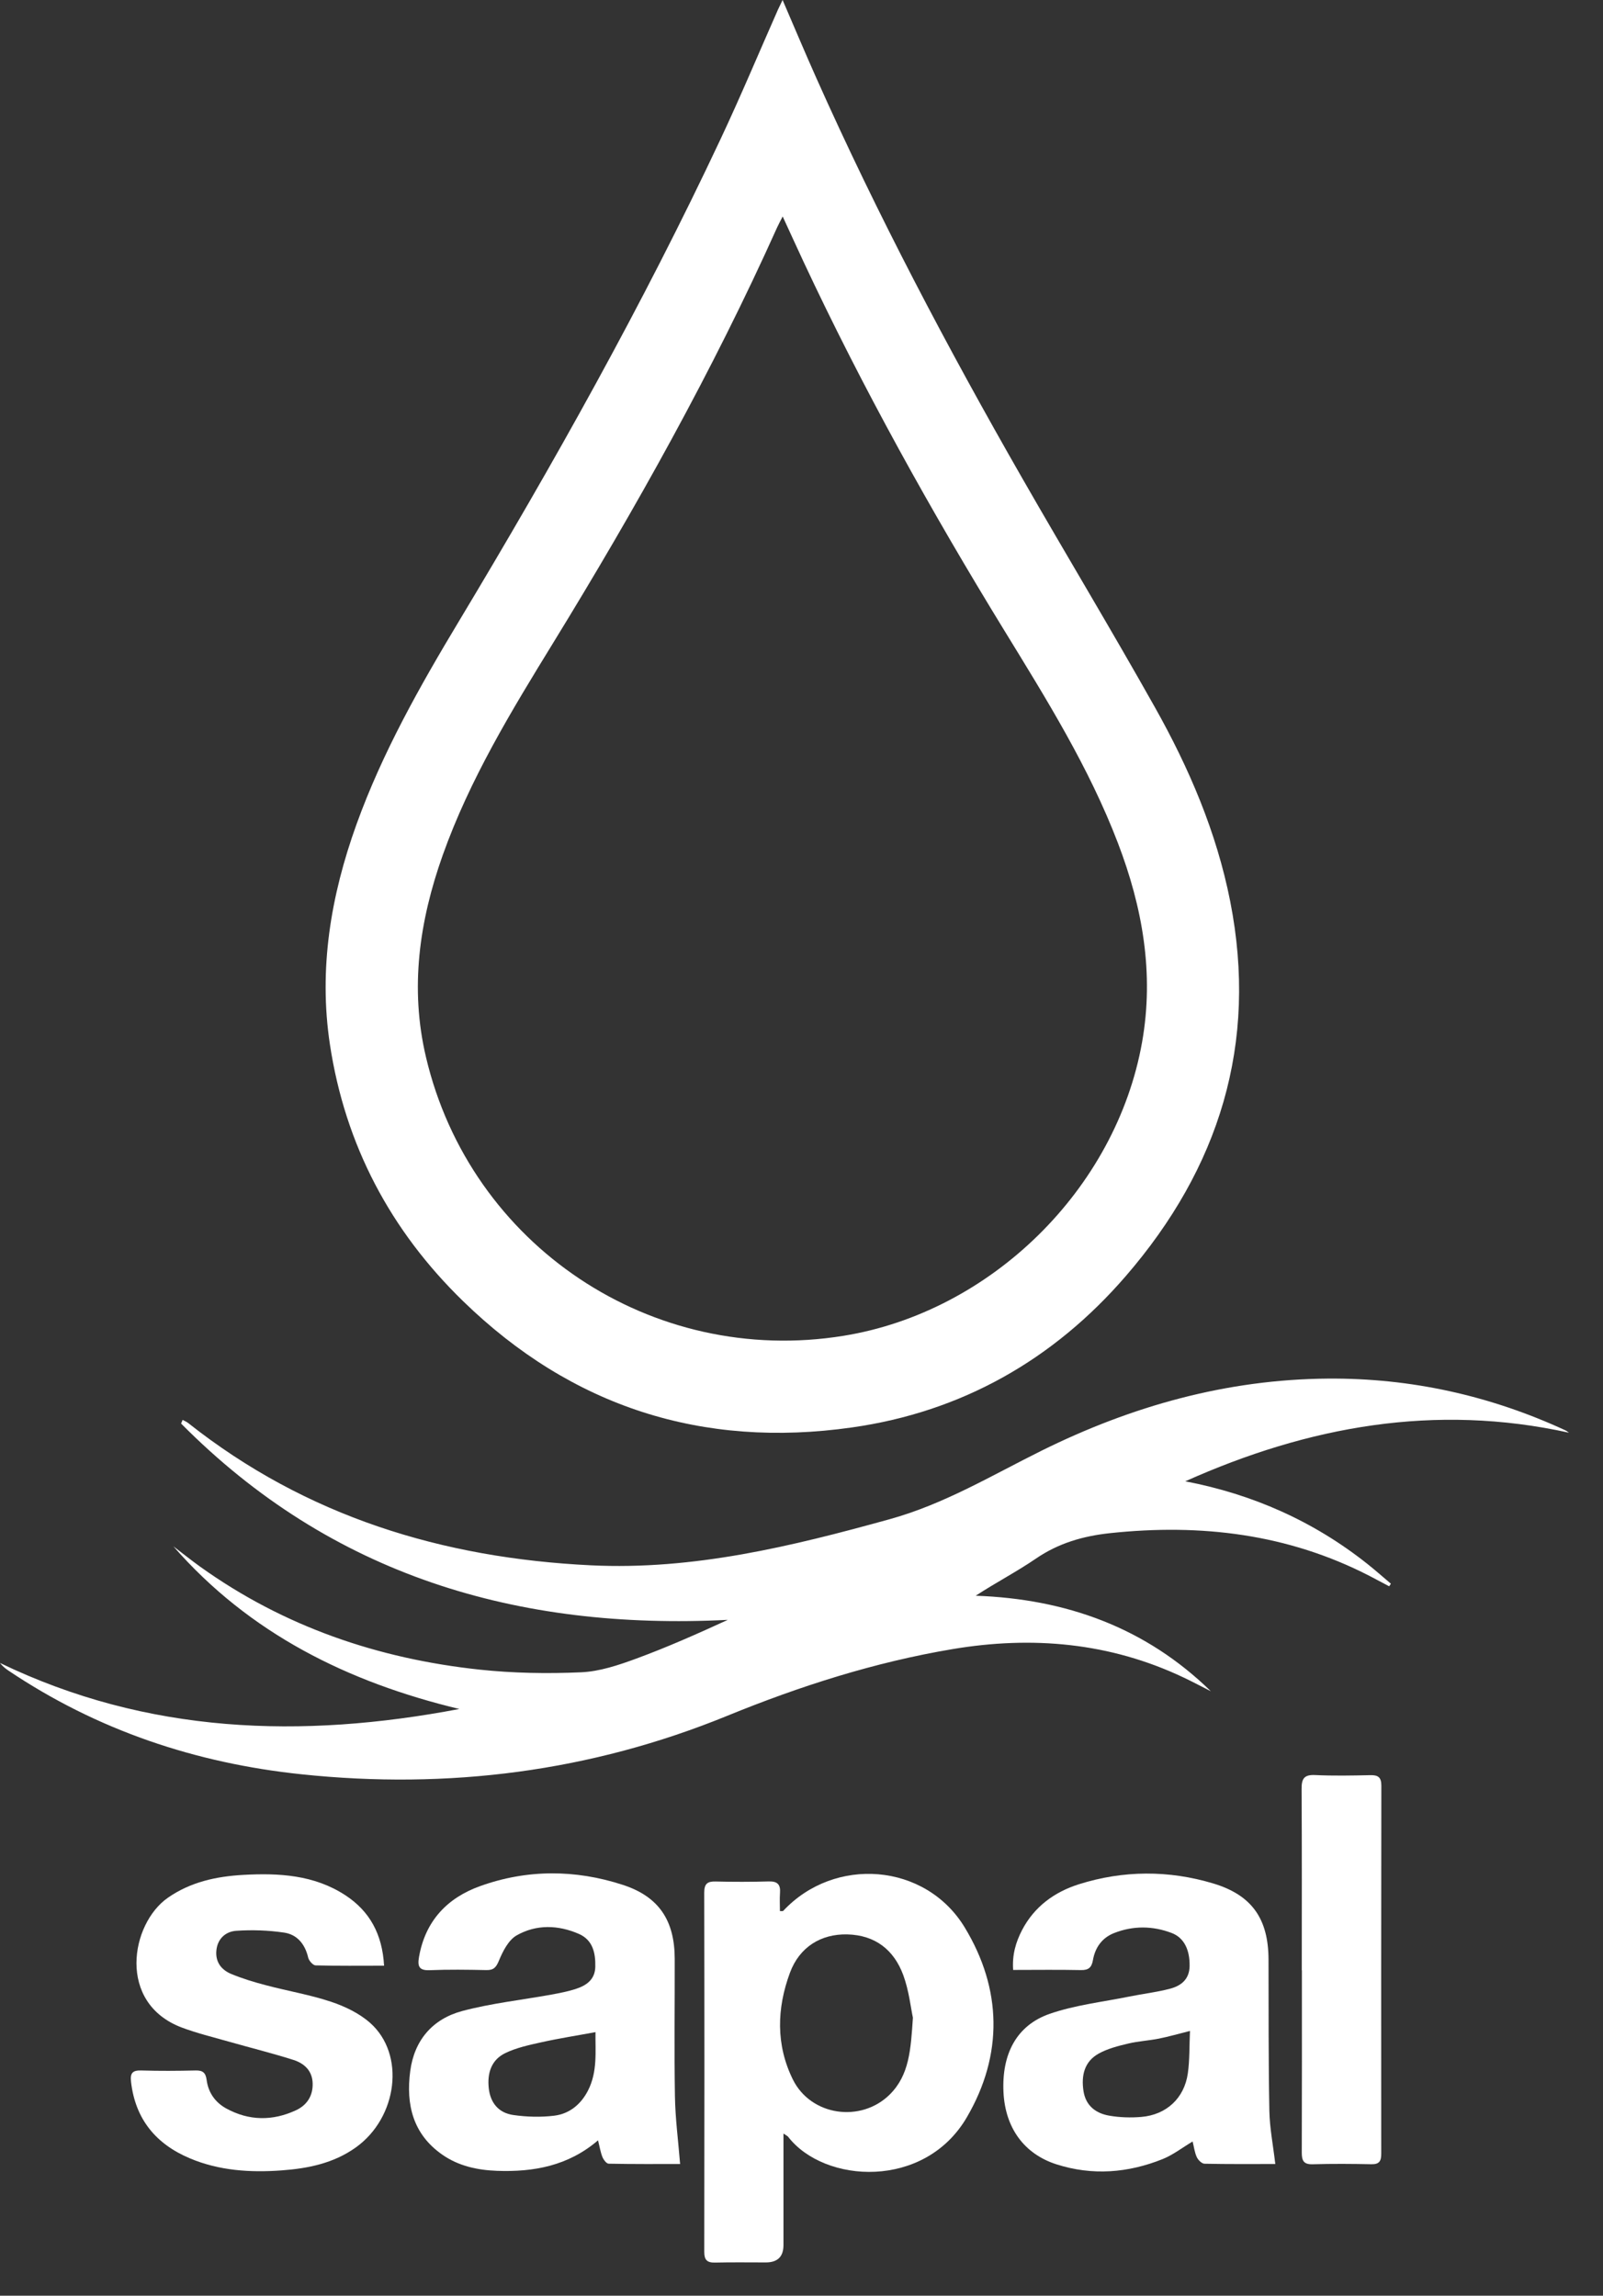 <svg width="44" height="63" viewBox="0 0 44 63" fill="none" xmlns="http://www.w3.org/2000/svg">
<rect x="0" y="0" width="44" height="63" fill="#333333" stroke="none"/>
<g clip-path="url(#clip0_938_10492)">
<path d="M21.481 -0C21.805 0.751 22.095 1.441 22.399 2.123C24.082 5.898 26.01 9.548 28.064 13.132C29.266 15.229 30.516 17.301 31.7 19.409C32.64 21.081 33.393 22.838 33.767 24.733C34.537 28.641 33.465 32.056 30.898 35.023C28.913 37.318 26.396 38.746 23.384 39.173C19.278 39.756 15.693 38.608 12.71 35.706C10.718 33.769 9.475 31.423 9.056 28.665C8.742 26.589 9.079 24.585 9.783 22.628C10.495 20.651 11.525 18.831 12.603 17.038C15.188 12.737 17.642 8.364 19.777 3.82C20.33 2.645 20.831 1.447 21.356 0.26C21.386 0.195 21.418 0.131 21.481 -0L21.481 -0ZM21.483 5.942C21.418 6.07 21.372 6.151 21.334 6.235C19.561 10.183 17.451 13.949 15.189 17.634C14.039 19.506 12.894 21.382 12.152 23.468C11.51 25.275 11.245 27.114 11.692 29.008C12.911 34.183 17.895 37.509 23.153 36.658C27.203 36.003 30.636 32.627 31.349 28.597C31.683 26.708 31.36 24.898 30.684 23.132C29.891 21.058 28.721 19.184 27.567 17.302C25.556 14.023 23.686 10.667 22.055 7.181C21.869 6.782 21.687 6.382 21.484 5.942H21.483Z" fill="white"/>
<path d="M43.065 39.317C39.391 38.507 35.914 39.138 32.534 40.651C34.39 41.006 36.059 41.748 37.533 42.918C37.753 43.093 37.964 43.28 38.178 43.461C38.163 43.484 38.147 43.509 38.131 43.532C37.951 43.437 37.771 43.341 37.591 43.247C35.345 42.091 32.958 41.809 30.473 42.073C29.732 42.152 29.058 42.346 28.436 42.771C27.908 43.132 27.336 43.429 26.781 43.791C29.258 43.878 31.443 44.661 33.236 46.412C32.987 46.287 32.742 46.155 32.49 46.036C30.461 45.073 28.328 44.889 26.144 45.256C24.013 45.614 21.964 46.268 19.962 47.086C16.207 48.62 12.298 49.114 8.276 48.691C5.373 48.387 2.668 47.483 0.23 45.844C0.146 45.788 0.068 45.724 0 45.636C4.049 47.588 8.275 47.722 12.608 46.899C9.559 46.166 6.854 44.835 4.758 42.434C5.003 42.621 5.244 42.814 5.493 42.993C7.791 44.639 10.378 45.521 13.167 45.819C14.088 45.917 15.024 45.933 15.949 45.892C16.462 45.87 16.982 45.694 17.471 45.514C18.32 45.202 19.148 44.833 19.977 44.453C14.203 44.744 9.103 43.236 4.971 39.066C4.985 39.032 4.999 38.999 5.013 38.965C5.065 38.994 5.122 39.017 5.169 39.054C8.407 41.616 12.145 42.759 16.217 42.956C19.036 43.093 21.725 42.437 24.416 41.692C25.92 41.276 27.223 40.488 28.59 39.81C31.069 38.582 33.676 37.853 36.452 37.832C38.724 37.815 40.899 38.297 42.966 39.251C43.002 39.267 43.032 39.294 43.064 39.316L43.065 39.317Z" fill="white"/>
<path d="M21.505 58.55C21.505 59.607 21.505 60.609 21.505 61.611C21.505 61.928 21.344 62.087 21.02 62.087C20.555 62.087 20.09 62.08 19.626 62.091C19.408 62.096 19.33 62.017 19.331 61.796C19.336 58.51 19.337 55.224 19.33 51.938C19.33 51.695 19.417 51.627 19.645 51.633C20.131 51.645 20.617 51.645 21.103 51.631C21.34 51.625 21.428 51.716 21.41 51.947C21.398 52.111 21.408 52.278 21.408 52.446C21.462 52.443 21.489 52.45 21.498 52.439C22.905 50.932 25.401 51.118 26.479 52.892C27.505 54.583 27.541 56.387 26.538 58.104C25.381 60.088 22.63 59.926 21.634 58.64C21.617 58.617 21.586 58.605 21.506 58.551L21.505 58.55ZM25.058 55.371C24.999 55.099 24.951 54.63 24.793 54.201C24.537 53.51 24.025 53.104 23.256 53.085C22.537 53.068 21.944 53.43 21.682 54.139C21.322 55.115 21.293 56.113 21.762 57.065C22.257 58.068 23.634 58.264 24.427 57.474C24.959 56.942 24.999 56.252 25.058 55.371Z" fill="white"/>
<path d="M18.667 59.386C18.051 59.386 17.378 59.391 16.706 59.377C16.646 59.376 16.565 59.267 16.535 59.192C16.482 59.059 16.46 58.913 16.415 58.736C15.597 59.438 14.647 59.61 13.64 59.573C13.105 59.553 12.588 59.442 12.141 59.13C11.333 58.568 11.139 57.752 11.26 56.837C11.372 55.985 11.876 55.405 12.685 55.188C13.486 54.974 14.32 54.885 15.139 54.736C15.367 54.694 15.597 54.65 15.817 54.577C16.101 54.483 16.331 54.321 16.34 53.977C16.349 53.597 16.273 53.24 15.891 53.072C15.322 52.823 14.72 52.805 14.181 53.112C13.957 53.24 13.802 53.547 13.695 53.805C13.616 53.997 13.545 54.069 13.344 54.064C12.827 54.053 12.309 54.046 11.792 54.067C11.496 54.079 11.458 53.954 11.501 53.706C11.671 52.723 12.271 52.086 13.172 51.762C14.464 51.296 15.791 51.301 17.091 51.724C18.091 52.048 18.519 52.707 18.52 53.759C18.523 55.016 18.505 56.273 18.526 57.53C18.536 58.136 18.616 58.742 18.668 59.385L18.667 59.386ZM16.344 55.767C15.821 55.864 15.335 55.939 14.856 56.046C14.519 56.121 14.172 56.195 13.866 56.344C13.485 56.529 13.37 56.896 13.416 57.308C13.461 57.716 13.694 57.985 14.087 58.041C14.457 58.094 14.843 58.105 15.212 58.06C15.63 58.009 15.946 57.749 16.14 57.369C16.406 56.85 16.338 56.293 16.345 55.767H16.344Z" fill="white"/>
<path d="M35.006 59.386C34.365 59.386 33.713 59.392 33.061 59.378C32.987 59.376 32.886 59.276 32.85 59.197C32.79 59.067 32.773 58.917 32.736 58.768C32.45 58.938 32.198 59.136 31.912 59.251C30.962 59.632 29.984 59.71 28.999 59.395C28.107 59.109 27.591 58.391 27.544 57.414C27.494 56.367 27.902 55.58 28.814 55.264C29.514 55.022 30.27 54.938 31.001 54.79C31.373 54.714 31.752 54.672 32.117 54.575C32.417 54.496 32.646 54.32 32.653 53.956C32.66 53.511 32.504 53.176 32.158 53.045C31.636 52.847 31.102 52.843 30.58 53.048C30.249 53.178 30.06 53.446 30 53.788C29.964 53.993 29.88 54.069 29.666 54.064C29.057 54.051 28.447 54.06 27.809 54.06C27.78 53.644 27.882 53.298 28.053 52.968C28.39 52.322 28.944 51.92 29.616 51.708C30.836 51.324 32.077 51.32 33.299 51.686C34.368 52.007 34.816 52.662 34.819 53.776C34.823 55.159 34.816 56.543 34.842 57.926C34.851 58.396 34.944 58.864 35.005 59.386H35.006ZM32.664 55.734C32.336 55.816 32.075 55.892 31.809 55.945C31.53 56 31.242 56.015 30.966 56.081C30.692 56.146 30.409 56.218 30.164 56.352C29.762 56.572 29.674 56.959 29.741 57.389C29.805 57.79 30.081 57.996 30.447 58.059C30.734 58.109 31.035 58.118 31.325 58.094C32.015 58.036 32.507 57.581 32.604 56.9C32.657 56.528 32.644 56.147 32.663 55.734H32.664Z" fill="white"/>
<path d="M10.543 53.944C9.883 53.944 9.272 53.952 8.661 53.935C8.59 53.933 8.479 53.807 8.459 53.721C8.373 53.352 8.157 53.088 7.796 53.035C7.365 52.972 6.92 52.956 6.485 52.986C6.202 53.005 5.975 53.194 5.94 53.518C5.906 53.836 6.071 54.055 6.344 54.169C6.654 54.298 6.978 54.396 7.304 54.481C7.895 54.638 8.504 54.739 9.083 54.932C9.465 55.059 9.859 55.248 10.157 55.511C11.135 56.373 10.915 58.112 9.764 58.933C9.155 59.367 8.455 59.508 7.732 59.561C6.87 59.624 6.017 59.57 5.211 59.23C4.283 58.839 3.715 58.159 3.597 57.133C3.569 56.896 3.632 56.811 3.879 56.819C4.375 56.834 4.872 56.831 5.368 56.819C5.568 56.814 5.646 56.882 5.672 57.08C5.717 57.425 5.907 57.695 6.209 57.861C6.836 58.205 7.486 58.208 8.126 57.91C8.421 57.772 8.592 57.519 8.582 57.172C8.572 56.822 8.348 56.624 8.056 56.53C7.463 56.342 6.858 56.192 6.26 56.022C5.834 55.9 5.401 55.796 4.988 55.64C3.207 54.967 3.583 52.792 4.608 52.079C5.231 51.645 5.936 51.494 6.671 51.452C7.653 51.397 8.623 51.45 9.479 52.01C10.15 52.449 10.495 53.083 10.542 53.944L10.543 53.944Z" fill="white"/>
<path d="M35.732 54.067C35.732 52.41 35.737 50.752 35.727 49.095C35.725 48.816 35.791 48.698 36.096 48.712C36.601 48.736 37.109 48.726 37.616 48.715C37.831 48.71 37.916 48.778 37.916 49.003C37.91 52.37 37.911 55.738 37.913 59.105C37.913 59.3 37.863 59.396 37.646 59.392C37.108 59.381 36.57 59.377 36.031 59.393C35.783 59.4 35.731 59.293 35.732 59.072C35.738 57.404 35.735 55.736 35.735 54.068H35.731L35.732 54.067Z" fill="white"/>
</g>
<defs>
<clipPath id="clip0_938_10492">
<rect width="43.064" height="62.091" fill="white"/>
</clipPath>
</defs>
</svg>
